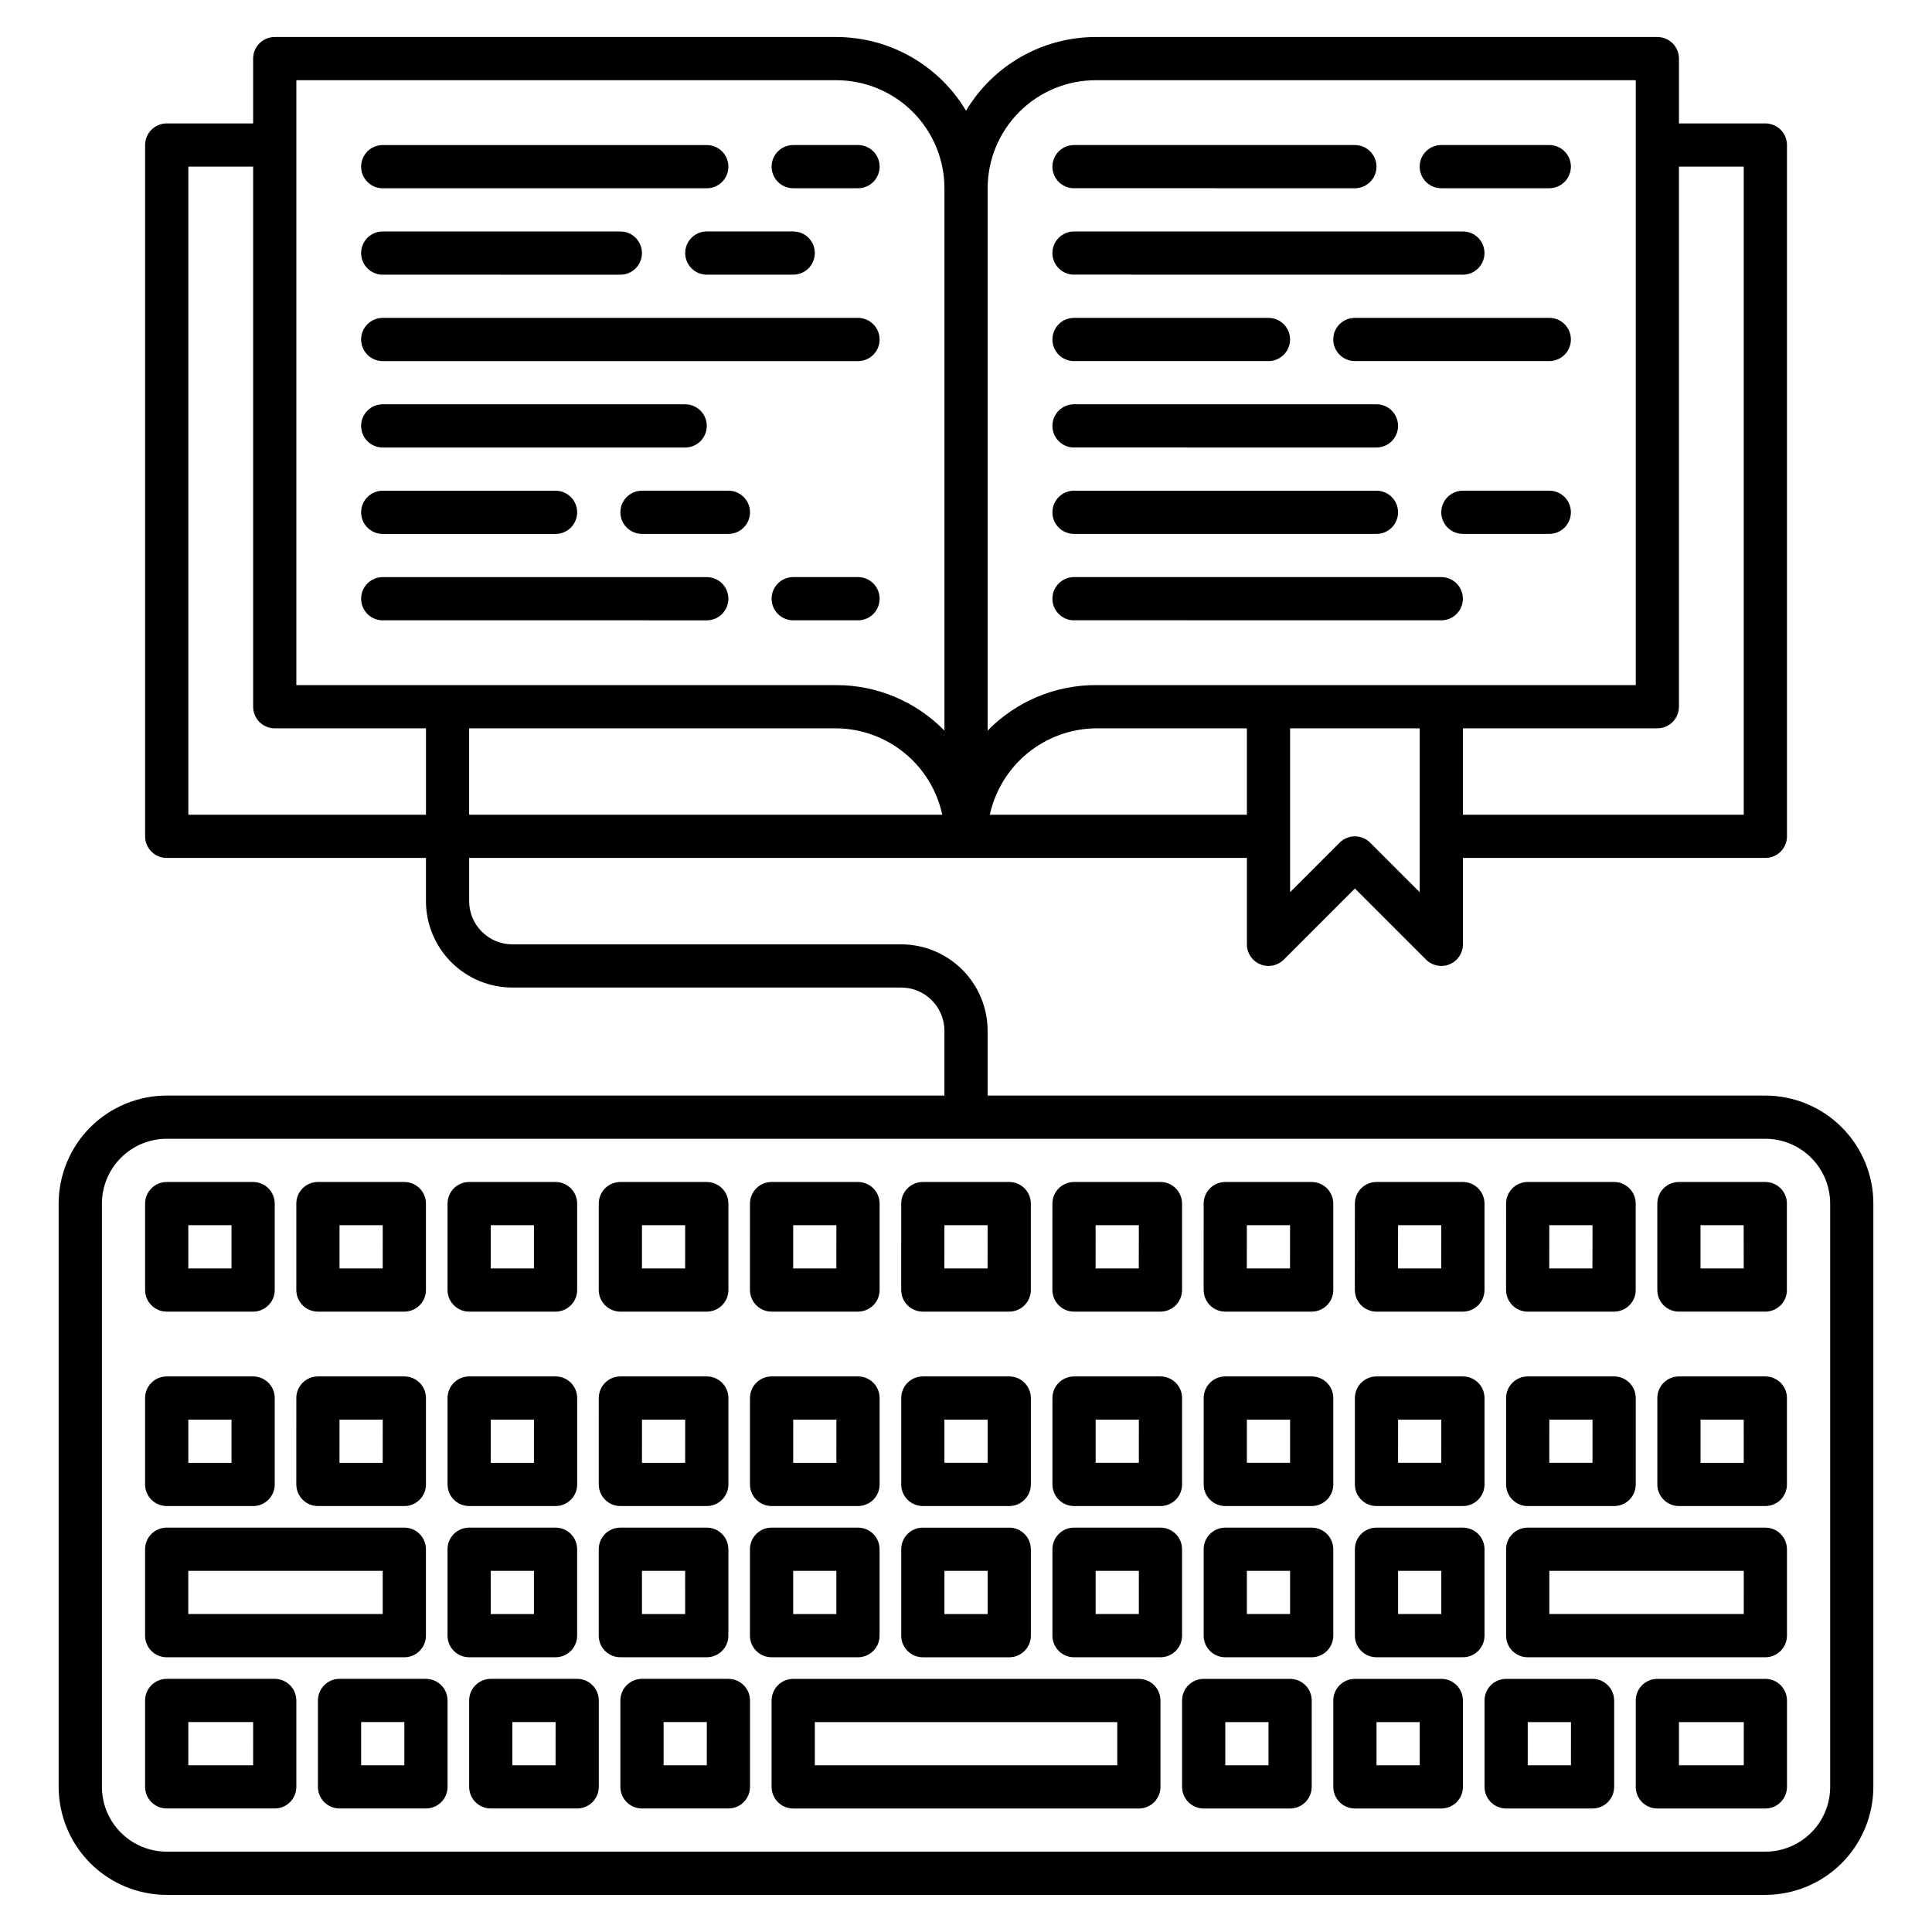 <?xml version="1.0" encoding="UTF-8"?>
<!-- Uploaded to: SVG Repo, www.svgrepo.com, Generator: SVG Repo Mixer Tools -->
<svg fill="#000000" width="800px" height="800px" version="1.1" viewBox="144 144 512 512" xmlns="http://www.w3.org/2000/svg">
 <path d="m239.7 279.77c0-3.16 2.562-5.723 5.727-5.723h45.801c3.16 0 5.723 2.562 5.723 5.723 0 3.164-2.562 5.727-5.723 5.727h-45.801c-3.164 0-5.727-2.562-5.727-5.727zm5.727-17.176 80.148 0.004c3.164 0 5.727-2.566 5.727-5.727 0-3.164-2.562-5.727-5.727-5.727h-80.148c-3.164 0-5.727 2.562-5.727 5.727 0 3.16 2.562 5.727 5.727 5.727zm0-22.902 125.95 0.004c3.164 0 5.727-2.562 5.727-5.727 0-3.16-2.562-5.723-5.727-5.723h-125.95c-3.164 0-5.727 2.562-5.727 5.723 0 3.164 2.562 5.727 5.727 5.727zm0-22.902 62.977 0.008c3.16 0 5.723-2.566 5.723-5.727 0-3.164-2.562-5.727-5.723-5.727h-62.977c-3.164 0-5.727 2.562-5.727 5.727 0 3.16 2.562 5.727 5.727 5.727zm0-22.902 85.875 0.008c3.164 0 5.727-2.562 5.727-5.727 0-3.16-2.562-5.723-5.727-5.723h-85.875c-3.164 0-5.727 2.562-5.727 5.723 0 3.164 2.562 5.727 5.727 5.727zm0 114.5 85.875 0.008c3.164 0 5.727-2.566 5.727-5.727s-2.562-5.727-5.727-5.727h-85.875c-3.164 0-5.727 2.566-5.727 5.727s2.562 5.727 5.727 5.727zm183.2-22.902 80.152 0.008c3.16 0 5.723-2.562 5.723-5.727 0-3.16-2.562-5.723-5.723-5.723h-80.152c-3.164 0-5.727 2.562-5.727 5.723 0 3.164 2.562 5.727 5.727 5.727zm0-22.902 80.152 0.012c3.16 0 5.723-2.566 5.723-5.727 0-3.164-2.562-5.727-5.723-5.727h-80.152c-3.164 0-5.727 2.562-5.727 5.727 0 3.16 2.562 5.727 5.727 5.727zm0-22.902h51.527l-0.004 0.012c3.164 0 5.727-2.562 5.727-5.727 0-3.16-2.562-5.723-5.727-5.723h-51.523c-3.164 0-5.727 2.562-5.727 5.723 0 3.164 2.562 5.727 5.727 5.727zm0-22.902 103.05 0.016c3.164 0 5.727-2.566 5.727-5.727 0-3.164-2.562-5.727-5.727-5.727h-103.05c-3.164 0-5.727 2.562-5.727 5.727 0 3.16 2.562 5.727 5.727 5.727zm0-22.902 74.426 0.016c3.16 0 5.727-2.562 5.727-5.727 0-3.16-2.566-5.723-5.727-5.723h-74.426c-3.164 0-5.727 2.562-5.727 5.723 0 3.164 2.562 5.727 5.727 5.727zm0 114.5 97.324 0.016c3.164 0 5.727-2.566 5.727-5.727s-2.562-5.727-5.727-5.727h-97.324c-3.164 0-5.727 2.566-5.727 5.727s2.562 5.727 5.727 5.727zm97.324-114.49h28.629c3.16 0 5.723-2.562 5.723-5.727 0-3.16-2.562-5.723-5.723-5.723h-28.629c-3.16 0-5.723 2.562-5.723 5.723 0 3.164 2.562 5.727 5.723 5.727zm28.625 80.152h-22.898c-3.16 0-5.727 2.562-5.727 5.723 0 3.164 2.566 5.727 5.727 5.727h22.902c3.16 0 5.723-2.562 5.723-5.727 0-3.16-2.562-5.723-5.723-5.723zm0-45.801h-51.523c-3.164 0-5.727 2.562-5.727 5.723 0 3.164 2.562 5.727 5.727 5.727h51.527c3.16 0 5.723-2.562 5.723-5.727 0-3.16-2.562-5.723-5.723-5.723zm85.879 234.73v154.57c-0.008 7.59-3.027 14.867-8.395 20.234-5.367 5.367-12.641 8.383-20.23 8.395h-423.66c-7.586-0.012-14.863-3.027-20.23-8.395-5.367-5.367-8.383-12.645-8.395-20.234v-154.57c0.012-7.59 3.027-14.867 8.395-20.234 5.367-5.367 12.645-8.383 20.23-8.395h206.11v-17.172c-0.008-6.324-5.129-11.445-11.449-11.453h-103.05c-6.07-0.004-11.891-2.422-16.184-6.715-4.293-4.293-6.707-10.113-6.715-16.184v-11.453h-68.703c-3.16 0-5.723-2.562-5.723-5.723v-183.2c0-3.164 2.562-5.727 5.723-5.727h22.902v-17.176c0-3.16 2.562-5.723 5.727-5.723h148.85c14.09 0.016 27.133 7.438 34.352 19.539 7.215-12.102 20.258-19.523 34.348-19.539h148.86c1.516 0 2.973 0.602 4.047 1.676 1.074 1.074 1.676 2.531 1.676 4.047v17.176h22.902c1.52 0 2.973 0.605 4.047 1.676 1.074 1.074 1.676 2.531 1.676 4.051v183.2c0 1.52-0.602 2.973-1.676 4.047-1.074 1.074-2.527 1.676-4.047 1.676h-80.152v22.902c0 2.316-1.395 4.402-3.535 5.289-2.137 0.887-4.602 0.395-6.238-1.242l-18.852-18.852-18.852 18.852c-1.641 1.637-4.102 2.129-6.238 1.242-2.141-0.887-3.535-2.973-3.535-5.289v-22.902h-206.11v11.453c0.008 6.32 5.129 11.441 11.449 11.449h103.05c6.07 0.008 11.891 2.422 16.184 6.715 4.293 4.293 6.711 10.113 6.715 16.188v17.176l206.11-0.004c7.59 0.012 14.863 3.027 20.23 8.395 5.367 5.367 8.387 12.645 8.395 20.234zm-372.13-125.95v22.902l125.38-0.004v-0.016c-1.387-6.43-4.918-12.195-10.016-16.355-5.098-4.156-11.453-6.461-18.031-6.527zm206.11 22.902v-22.902h-40.078c-6.57 0.09-12.918 2.398-18.008 6.555-5.094 4.156-8.629 9.91-10.035 16.328v0.016zm45.801-22.902h-34.352v43.43l13.129-13.129c1.07-1.074 2.527-1.676 4.047-1.676s2.973 0.602 4.047 1.676l13.129 13.129zm68.699-148.86v143.13c0 1.52-0.602 2.977-1.676 4.047-1.074 1.074-2.531 1.68-4.047 1.68h-51.527v22.902l74.426-0.004v-171.75zm-183.2 5.727v143.73c7.531-7.707 17.852-12.051 28.625-12.055h143.13v-160.3h-143.13c-7.586 0.008-14.863 3.027-20.23 8.395-5.367 5.367-8.383 12.641-8.395 20.23zm-183.2 131.68h143.13c10.695-0.004 20.945 4.285 28.457 11.898 0.055 0.055 0.113 0.102 0.168 0.156v-143.73c-0.008-7.59-3.027-14.863-8.395-20.23-5.367-5.367-12.641-8.387-20.23-8.395h-143.13zm34.352 34.352v-22.898h-40.074c-3.164 0-5.727-2.562-5.727-5.727v-143.13h-17.176v171.75zm372.13 103.05c-0.008-4.555-1.816-8.922-5.039-12.141-3.219-3.219-7.582-5.031-12.137-5.035h-423.66c-4.551 0.004-8.918 1.816-12.137 5.035-3.223 3.219-5.031 7.586-5.035 12.141v154.57c0.004 4.555 1.812 8.922 5.035 12.141 3.219 3.219 7.586 5.031 12.137 5.035h423.66c4.555-0.004 8.918-1.816 12.137-5.035 3.223-3.219 5.031-7.586 5.039-12.141zm-177.48 131.68v22.902-0.004c0 1.52-0.602 2.977-1.676 4.051-1.074 1.074-2.531 1.676-4.047 1.676h-91.602c-3.164 0-5.727-2.562-5.727-5.727v-22.898c0-3.16 2.562-5.727 5.727-5.727h91.602c1.516 0 2.973 0.605 4.047 1.68 1.074 1.07 1.676 2.527 1.676 4.047zm-11.449 5.727h-80.152v11.449h80.152zm51.527-5.727v22.902-0.004c0 1.52-0.605 2.977-1.68 4.051-1.07 1.074-2.527 1.676-4.047 1.676h-22.898c-3.164 0-5.727-2.562-5.727-5.727v-22.898c0-3.16 2.562-5.727 5.727-5.727h22.902-0.004c1.52 0 2.977 0.605 4.047 1.68 1.074 1.07 1.68 2.527 1.68 4.047zm-11.449 5.727h-11.453v11.449h11.449zm51.527-5.727v22.902l-0.004-0.004c0 1.52-0.602 2.977-1.676 4.051-1.074 1.074-2.531 1.676-4.051 1.676h-22.898c-3.164 0-5.727-2.562-5.727-5.727v-22.898c0-3.16 2.562-5.727 5.727-5.727h22.902-0.004c1.52 0 2.977 0.605 4.051 1.68 1.074 1.07 1.676 2.527 1.676 4.047zm-11.449 5.727h-11.453v11.449h11.449zm51.527-5.727v22.902l-0.008-0.004c0 1.52-0.602 2.977-1.676 4.051-1.074 1.074-2.527 1.676-4.047 1.676h-22.902c-3.16 0-5.723-2.562-5.723-5.727v-22.898c0-3.16 2.562-5.727 5.723-5.727h22.902c1.52 0 2.973 0.605 4.047 1.68 1.074 1.07 1.676 2.527 1.676 4.047zm-11.449 5.727h-11.457v11.449h11.449zm57.25-5.727v22.902l-0.008-0.004c0 1.52-0.602 2.977-1.676 4.051-1.074 1.074-2.527 1.676-4.047 1.676h-28.625c-3.164 0-5.727-2.562-5.727-5.727v-22.898c0-3.16 2.562-5.727 5.727-5.727h28.625c1.52 0 2.973 0.605 4.047 1.68 1.074 1.07 1.676 2.527 1.676 4.047zm-11.449 5.727h-17.184v11.449h17.176zm-223.29-22.902v-22.898c0-3.164 2.562-5.727 5.723-5.727h22.902c1.52 0 2.973 0.602 4.047 1.676 1.074 1.074 1.68 2.531 1.68 4.051v22.902-0.004c0 1.52-0.605 2.977-1.68 4.047-1.074 1.074-2.527 1.68-4.047 1.68h-22.902c-3.16 0-5.723-2.562-5.723-5.727zm11.449-5.727h11.449v-11.449h-11.449zm-11.449-34.352v-22.898c0-3.16 2.562-5.723 5.723-5.723h22.902c1.52 0 2.973 0.602 4.047 1.676 1.074 1.074 1.68 2.527 1.68 4.047v22.902c0 1.516-0.605 2.973-1.68 4.047-1.074 1.074-2.527 1.676-4.047 1.676h-22.902c-3.16 0-5.723-2.562-5.723-5.723zm11.449-5.727h11.449v-11.445h-11.449zm28.625 5.727v-22.898c0-3.16 2.562-5.723 5.727-5.723h22.902-0.004c1.52 0 2.977 0.602 4.051 1.676 1.07 1.074 1.676 2.527 1.676 4.047v22.902c0 1.516-0.605 2.973-1.676 4.047-1.074 1.074-2.531 1.676-4.051 1.676h-22.898c-3.164 0-5.727-2.562-5.727-5.723zm11.449-5.727h11.449l0.004-11.445h-11.453zm28.625 5.727 0.004-22.898c0-3.16 2.562-5.723 5.723-5.723h22.902c1.516 0 2.973 0.602 4.047 1.676 1.074 1.074 1.676 2.527 1.676 4.047v22.902c0 1.516-0.602 2.973-1.676 4.047-1.074 1.074-2.531 1.676-4.047 1.676h-22.902c-3.16 0-5.723-2.562-5.723-5.723zm11.449-5.727h11.449l0.004-11.445h-11.449zm28.625 5.727 0.004-22.898c0-3.16 2.562-5.723 5.727-5.723h22.902-0.004c1.52 0 2.977 0.602 4.047 1.676 1.074 1.074 1.68 2.527 1.68 4.047v22.902c0 1.516-0.605 2.973-1.68 4.047-1.07 1.074-2.527 1.676-4.047 1.676h-22.898c-3.164 0-5.727-2.562-5.727-5.723zm11.449-5.727h11.449l0.004-11.445h-11.449zm28.625 5.727 0.004-22.898c0-3.16 2.562-5.723 5.727-5.723h22.902-0.004c1.52 0 2.977 0.602 4.051 1.676s1.676 2.527 1.676 4.047v22.902c0 1.516-0.602 2.973-1.676 4.047s-2.531 1.676-4.051 1.676h-22.898c-3.164 0-5.727-2.562-5.727-5.723zm11.449-5.727h11.449l0.008-11.445h-11.449zm62.977-17.176v22.902l0.004 0.004c0 1.516-0.602 2.973-1.676 4.047s-2.527 1.676-4.047 1.676h-22.902c-3.16 0-5.723-2.562-5.723-5.723v-22.902c0-3.16 2.562-5.723 5.723-5.723h22.902c1.52 0 2.973 0.602 4.047 1.676s1.676 2.527 1.676 4.047zm-11.449 5.727-11.445 0.004v11.449h11.449zm-263.35 17.18v-22.902c0-3.16 2.566-5.723 5.727-5.723h22.902-0.004c1.52 0 2.977 0.602 4.051 1.676s1.676 2.527 1.676 4.047v22.902c0 1.516-0.602 2.973-1.676 4.047s-2.531 1.676-4.051 1.676h-22.898c-3.16 0-5.727-2.562-5.727-5.723zm11.449-5.727h11.449l0.004-11.449h-11.449zm-51.527 5.727 0.004-22.902c0-3.16 2.562-5.723 5.727-5.723h22.902-0.004c1.52 0 2.977 0.602 4.047 1.676 1.074 1.074 1.68 2.527 1.68 4.047v22.902c0 1.516-0.605 2.973-1.68 4.047-1.07 1.074-2.527 1.676-4.047 1.676h-22.898c-3.164 0-5.727-2.562-5.727-5.723zm11.449-5.727h11.449l0.004-11.449h-11.449zm-51.527 5.727 0.008-22.902c0-3.16 2.562-5.723 5.723-5.723h22.902c1.516 0 2.973 0.602 4.047 1.676s1.676 2.527 1.676 4.047v22.902c0 1.516-0.602 2.973-1.676 4.047s-2.531 1.676-4.047 1.676h-22.902c-3.16 0-5.723-2.562-5.723-5.723zm11.449-5.727h11.449l0.008-11.449h-11.449zm-51.527 5.727 0.008-22.902c0-3.16 2.562-5.723 5.727-5.723h22.902-0.004c1.52 0 2.977 0.602 4.051 1.676 1.074 1.074 1.676 2.527 1.676 4.047v22.902c0 1.516-0.602 2.973-1.676 4.047-1.074 1.074-2.531 1.676-4.051 1.676h-22.898c-3.164 0-5.727-2.562-5.727-5.723zm11.449-5.727h11.449l0.012-11.449h-11.453zm-51.516 5.727v-22.902c0-3.16 2.562-5.723 5.723-5.723h22.902c1.52 0 2.973 0.602 4.047 1.676 1.074 1.074 1.68 2.527 1.68 4.047v22.902c0 1.516-0.605 2.973-1.68 4.047-1.074 1.074-2.527 1.676-4.047 1.676h-22.902c-3.16 0-5.723-2.562-5.723-5.723zm11.449-5.727h11.449v-11.449h-11.449zm-11.449-45.801v-22.898c0-3.164 2.562-5.727 5.723-5.727h22.902c1.52 0 2.973 0.602 4.047 1.676 1.074 1.074 1.68 2.531 1.68 4.051v22.902-0.004c0 1.52-0.605 2.977-1.68 4.047-1.074 1.074-2.527 1.68-4.047 1.68h-22.902c-3.16 0-5.723-2.566-5.723-5.727zm11.449-5.727h11.449v-11.449h-11.449zm28.625 5.727v-22.898c0-3.164 2.562-5.727 5.727-5.727h22.902-0.004c1.52 0 2.977 0.602 4.051 1.676 1.074 1.074 1.676 2.531 1.676 4.051v22.902-0.004c0 1.52-0.602 2.977-1.676 4.047-1.074 1.074-2.531 1.68-4.051 1.68h-22.898c-3.164 0-5.727-2.566-5.727-5.727zm11.449-5.727h11.449l0.004-11.449h-11.453zm28.625 5.727 0.004-22.898c0-3.164 2.562-5.727 5.723-5.727h22.902c1.516 0 2.973 0.602 4.047 1.676s1.676 2.531 1.676 4.051v22.902-0.004c0 1.52-0.602 2.977-1.676 4.047-1.074 1.074-2.531 1.68-4.047 1.68h-22.902c-3.16 0-5.723-2.566-5.723-5.727zm11.449-5.727h11.449l0.004-11.449h-11.449zm28.625 5.727 0.004-22.898c0-3.164 2.562-5.727 5.727-5.727h22.902-0.004c1.52 0 2.977 0.602 4.047 1.676 1.074 1.074 1.68 2.531 1.68 4.051v22.902-0.004c0 1.52-0.605 2.977-1.68 4.047-1.07 1.074-2.527 1.68-4.047 1.68h-22.898c-3.164 0-5.727-2.566-5.727-5.727zm11.449-5.727h11.449l0.004-11.449h-11.449zm28.625 5.727 0.004-22.898c0-3.164 2.566-5.727 5.727-5.727h22.902-0.004c1.52 0 2.977 0.602 4.051 1.676s1.676 2.531 1.676 4.051v22.902-0.004c0 1.52-0.602 2.977-1.676 4.047-1.074 1.074-2.531 1.68-4.051 1.68h-22.898c-3.16 0-5.727-2.566-5.727-5.727zm11.449-5.727h11.449l0.008-11.449h-11.449zm28.625 5.727 0.008-22.898c0-3.164 2.562-5.727 5.723-5.727h22.902c1.52 0 2.973 0.602 4.047 1.676 1.074 1.074 1.68 2.531 1.68 4.051v22.902-0.004c0 1.52-0.605 2.977-1.68 4.047-1.074 1.074-2.527 1.68-4.047 1.68h-22.902c-3.16 0-5.723-2.566-5.723-5.727zm11.449-5.727h11.449l0.008-11.449h-11.449zm28.625 5.727 0.008-22.898c0-3.164 2.562-5.727 5.727-5.727h22.902-0.004c1.52 0 2.977 0.602 4.051 1.676 1.07 1.074 1.676 2.531 1.676 4.051v22.902-0.004c0 1.52-0.605 2.977-1.676 4.047-1.074 1.074-2.531 1.68-4.051 1.68h-22.898c-3.164 0-5.727-2.566-5.727-5.727zm11.449-5.727h11.449l0.012-11.449h-11.453zm28.625 5.727 0.012-22.898c0-3.164 2.562-5.727 5.723-5.727h22.902c1.516 0 2.973 0.602 4.047 1.676 1.074 1.074 1.676 2.531 1.676 4.051v22.902-0.004c0 1.52-0.602 2.977-1.676 4.047-1.074 1.074-2.531 1.68-4.047 1.68h-22.902c-3.16 0-5.723-2.566-5.723-5.727zm11.449-5.727h11.449l0.012-11.449h-11.449zm28.625 5.727 0.012-22.898c0-3.164 2.562-5.727 5.727-5.727h22.902-0.004c1.52 0 2.977 0.602 4.047 1.676 1.074 1.074 1.68 2.531 1.68 4.051v22.902-0.004c0 1.52-0.605 2.977-1.68 4.047-1.07 1.074-2.527 1.68-4.047 1.68h-22.898c-3.164 0-5.727-2.566-5.727-5.727zm11.449-5.727h11.449l0.012-11.449h-11.449zm28.625 5.727 0.012-22.898c0-3.164 2.562-5.727 5.727-5.727h22.902-0.004c1.52 0 2.977 0.602 4.051 1.676s1.676 2.531 1.676 4.051v22.902-0.004c0 1.52-0.602 2.977-1.676 4.047-1.074 1.074-2.531 1.68-4.051 1.68h-22.898c-3.164 0-5.727-2.566-5.727-5.727zm11.449-5.727h11.449l0.016-11.449h-11.449zm62.977-17.176v22.902h0.012c0 1.52-0.602 2.977-1.676 4.047-1.074 1.074-2.527 1.68-4.047 1.68h-22.902c-3.16 0-5.723-2.566-5.723-5.727v-22.898c0-3.164 2.562-5.727 5.723-5.727h22.902c1.52 0 2.973 0.602 4.047 1.676s1.676 2.531 1.676 4.051zm-11.449 5.727h-11.438v11.449h11.449zm-257.62 114.5c-3.16 0-5.727-2.562-5.727-5.727v-22.898c0-3.164 2.566-5.727 5.727-5.727h22.902-0.004c1.52 0 2.977 0.602 4.051 1.676 1.074 1.074 1.676 2.531 1.676 4.051v22.902-0.004c0 1.52-0.602 2.977-1.676 4.047-1.074 1.074-2.531 1.68-4.051 1.68zm5.727-11.449h11.449v-11.453h-11.449zm-45.801 11.449c-3.164 0-5.727-2.562-5.727-5.727v-22.898c0-3.164 2.562-5.727 5.727-5.727h22.902-0.004c1.52 0 2.977 0.602 4.047 1.676 1.074 1.074 1.68 2.531 1.68 4.051v22.902-0.004c0 1.52-0.605 2.977-1.68 4.047-1.07 1.074-2.527 1.68-4.047 1.68zm5.727-11.449h11.449l-0.004-11.453h-11.449zm-45.801 11.449h-0.004c-3.16 0-5.723-2.562-5.723-5.727v-22.898c0-3.164 2.562-5.727 5.723-5.727h22.902c1.516 0 2.973 0.602 4.047 1.676 1.074 1.074 1.676 2.531 1.676 4.051v22.902-0.004c0 1.52-0.602 2.977-1.676 4.047-1.074 1.074-2.531 1.68-4.047 1.68zm5.727-11.449h11.449l-0.004-11.453h-11.449zm-91.605 5.723v-22.898c0-3.164 2.562-5.727 5.723-5.727h62.977c1.52 0 2.977 0.602 4.051 1.676 1.074 1.074 1.676 2.531 1.676 4.051v22.902-0.004c0 1.52-0.602 2.977-1.676 4.047-1.074 1.074-2.531 1.68-4.051 1.68h-62.977c-3.16 0-5.723-2.562-5.723-5.727zm11.449-5.727h51.527v-11.449h-51.527zm263.36 5.727c0 1.52-0.605 2.977-1.676 4.047-1.074 1.074-2.531 1.68-4.051 1.68h-22.898c-3.164 0-5.727-2.562-5.727-5.727v-22.898c0-3.164 2.562-5.727 5.727-5.727h22.902-0.004c1.52 0 2.977 0.602 4.051 1.676 1.07 1.074 1.676 2.531 1.676 4.051zm-11.449-17.176h-11.453v11.449h11.449zm51.527 17.176h-0.004c0 1.52-0.602 2.977-1.676 4.047-1.074 1.074-2.531 1.68-4.047 1.68h-22.902c-3.16 0-5.723-2.562-5.723-5.727v-22.898c0-3.164 2.562-5.727 5.723-5.727h22.902c1.516 0 2.973 0.602 4.047 1.676 1.074 1.074 1.676 2.531 1.676 4.051zm-11.449-17.176h-11.453v11.449h11.449zm51.527 17.176h-0.004c0 1.52-0.605 2.977-1.68 4.047-1.07 1.074-2.527 1.68-4.047 1.68h-22.898c-3.164 0-5.727-2.562-5.727-5.727v-22.898c0-3.164 2.562-5.727 5.727-5.727h22.902-0.004c1.52 0 2.977 0.602 4.047 1.676 1.074 1.074 1.68 2.531 1.68 4.051zm-11.449-17.176h-11.457v11.449h11.449zm91.602-5.727v22.902h-0.008c0 1.52-0.602 2.977-1.676 4.047-1.074 1.074-2.527 1.68-4.047 1.68h-62.977c-3.164 0-5.727-2.562-5.727-5.727v-22.898c0-3.164 2.562-5.727 5.727-5.727h62.977c1.52 0 2.973 0.602 4.047 1.676 1.074 1.074 1.676 2.531 1.676 4.051zm-11.449 5.727h-51.531v11.449h51.527zm-343.51 34.352v22.902-0.004c0 1.52-0.605 2.977-1.68 4.051-1.074 1.074-2.527 1.676-4.047 1.676h-22.902c-3.16 0-5.723-2.562-5.723-5.727v-22.898c0-3.16 2.562-5.727 5.723-5.727h22.902c1.52 0 2.973 0.605 4.047 1.68 1.074 1.07 1.68 2.527 1.68 4.047zm-11.449 5.727h-11.453v11.449h11.449zm-28.625-5.727v22.902l-0.004-0.004c0 1.52-0.602 2.977-1.676 4.051-1.074 1.074-2.531 1.676-4.047 1.676h-28.629c-3.16 0-5.723-2.562-5.723-5.727v-22.898c0-3.16 2.562-5.727 5.723-5.727h28.629c1.516 0 2.973 0.605 4.047 1.68 1.074 1.07 1.676 2.527 1.676 4.047zm-11.449 5.727h-17.18v11.449h17.176zm91.602-5.727v22.902l-0.004-0.004c0 1.52-0.602 2.977-1.676 4.051-1.074 1.074-2.531 1.676-4.051 1.676h-22.898c-3.164 0-5.727-2.562-5.727-5.727v-22.898c0-3.16 2.562-5.727 5.727-5.727h22.902-0.004c1.52 0 2.977 0.605 4.051 1.68 1.074 1.07 1.676 2.527 1.676 4.047zm-11.449 5.727h-11.457v11.449h11.449zm51.527-5.727v22.902l-0.008-0.004c0 1.52-0.602 2.977-1.676 4.051-1.074 1.074-2.531 1.676-4.047 1.676h-22.902c-3.16 0-5.723-2.562-5.723-5.727v-22.898c0-3.16 2.562-5.727 5.723-5.727h22.902c1.516 0 2.973 0.605 4.047 1.68 1.074 1.07 1.676 2.527 1.676 4.047zm-11.449 5.727h-11.457v11.449h11.449zm22.895-406.48h17.176-0.004c3.164 0 5.727-2.562 5.727-5.727 0-3.16-2.562-5.723-5.727-5.723h-17.172c-3.164 0-5.727 2.562-5.727 5.723 0 3.164 2.562 5.727 5.727 5.727zm17.176 103.05h-17.176c-3.164 0-5.727 2.566-5.727 5.727s2.562 5.727 5.727 5.727h17.176-0.004c3.164 0 5.727-2.566 5.727-5.727s-2.562-5.727-5.727-5.727zm-40.078-91.602c-3.16 0-5.727 2.562-5.727 5.727 0 3.16 2.566 5.727 5.727 5.727h22.902c3.16 0 5.723-2.566 5.723-5.727 0-3.164-2.562-5.727-5.723-5.727zm5.727 68.703h-22.902c-3.16 0-5.723 2.562-5.723 5.723 0 3.164 2.562 5.727 5.723 5.727h22.902c3.16 0 5.723-2.562 5.723-5.727 0-3.16-2.562-5.723-5.723-5.723z"/>
</svg>